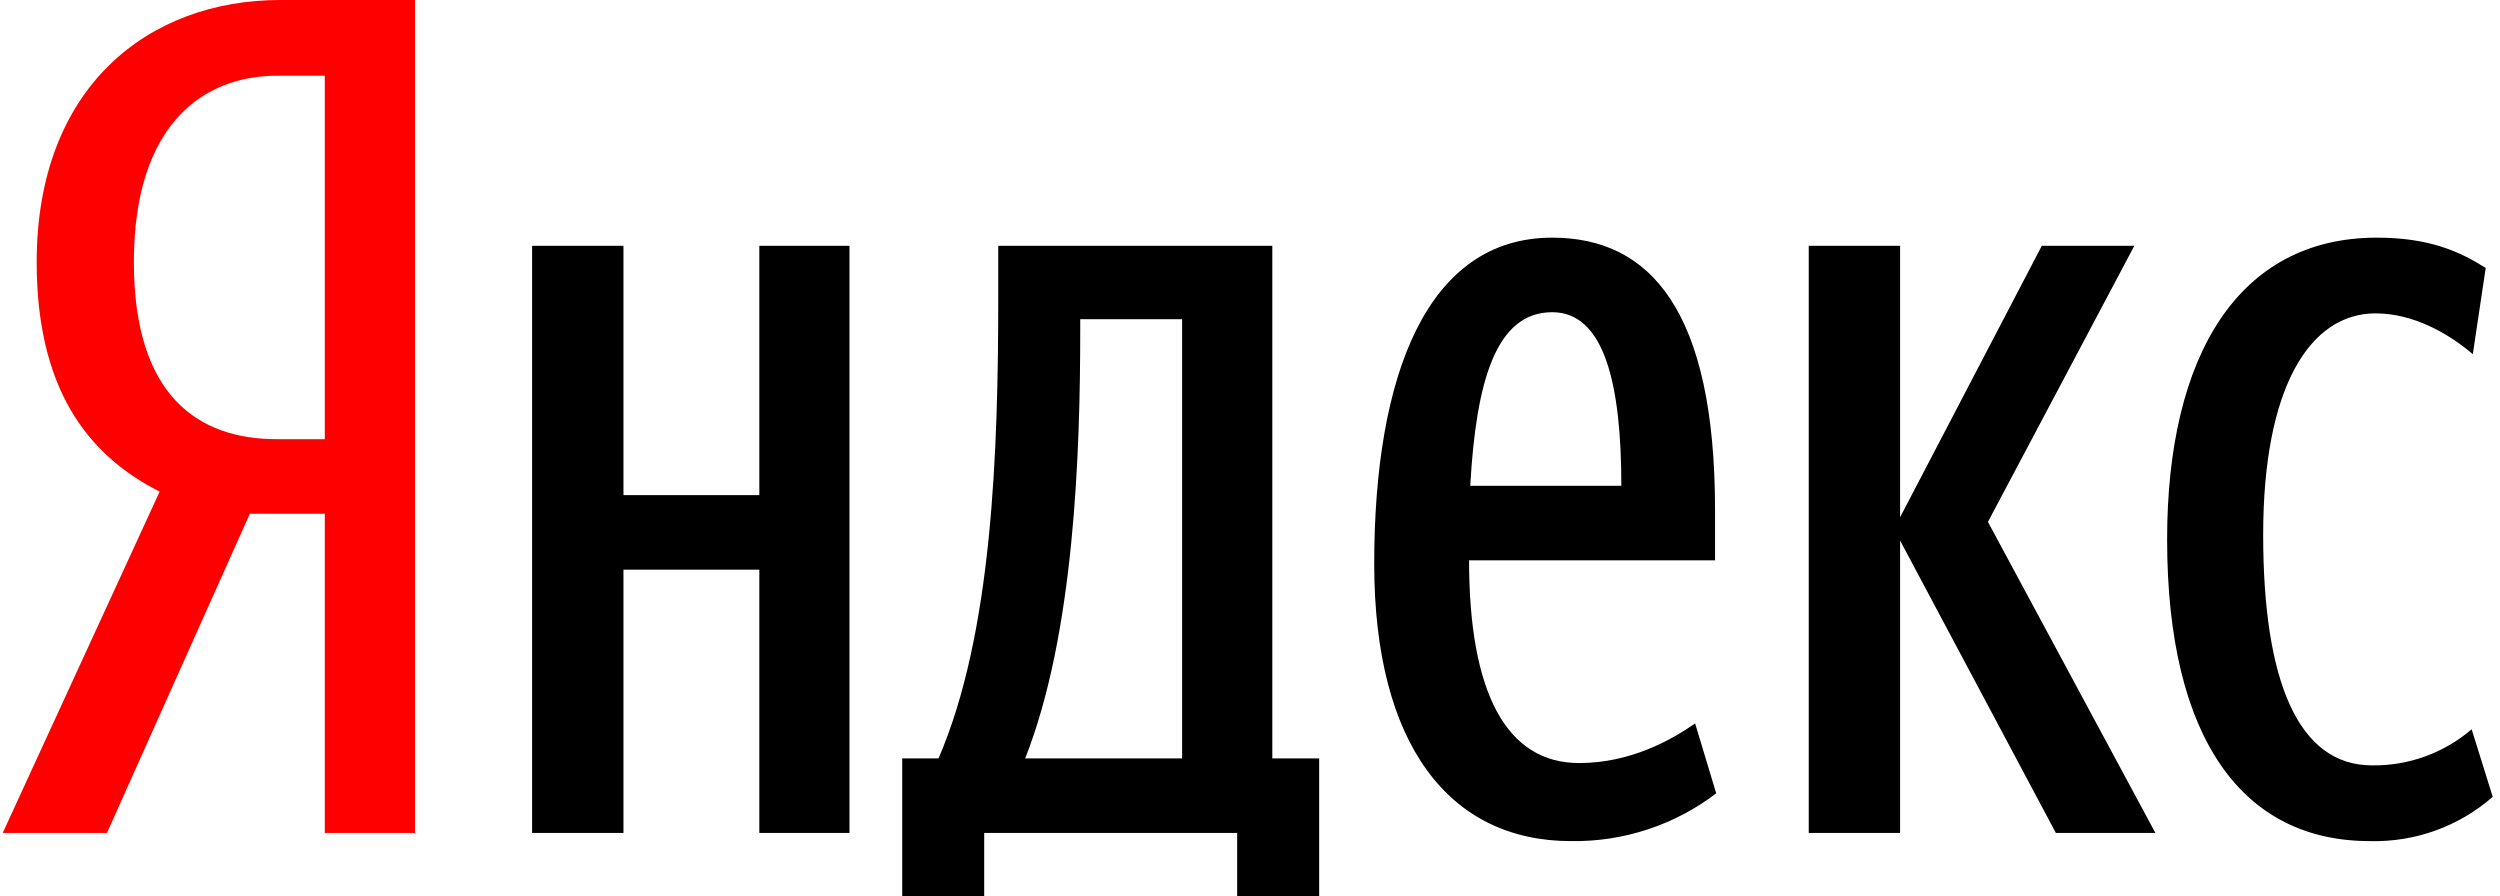 <?xml version="1.0" encoding="UTF-8"?> <svg xmlns="http://www.w3.org/2000/svg" width="159" height="57" viewBox="0 0 159 57" fill="none"> <path d="M15.89 32.674L6.802 52.975H0.172L10.154 31.266C5.461 28.895 2.333 24.598 2.333 16.67C2.333 5.557 9.409 0 17.826 0H26.393V52.975H20.657V32.674H15.89ZM20.657 4.816H17.603C12.985 4.816 8.515 7.854 8.515 16.67C8.515 25.191 12.612 27.932 17.603 27.932H20.657V4.816Z" fill="#FF0000"></path> <path d="M54.028 15.633V52.975H48.293V36.231H39.652V52.975H33.842V15.633H39.652V31.489H48.293V15.633H54.028ZM83.899 60.31H78.684V52.975H62.595V60.31H57.38V48.233H59.69C63.116 40.306 63.489 28.747 63.489 18.819V15.633H80.919V48.233H83.899V60.31ZM75.183 20.301H68.703V20.968C68.703 28.821 68.33 40.306 65.202 48.233H75.183V20.301ZM99.914 53.494C92.167 53.494 87.4 47.344 87.4 35.86C87.4 23.858 90.752 15.115 98.722 15.115C104.98 15.115 109.077 19.782 109.077 32.452V35.638H93.433C93.433 44.084 95.817 48.53 100.435 48.53C103.713 48.53 106.32 47.048 107.81 46.011L109.151 50.456C106.505 52.476 103.249 53.547 99.914 53.494V53.494ZM93.508 30.896H103.117C103.117 24.524 102.074 19.857 98.722 19.857C95.147 19.857 93.881 24.228 93.508 30.896ZM120.846 34.379V52.975H115.036V15.633H120.846V32.897L129.859 15.633H135.744L126.433 33.193L137.084 52.975H130.753L120.846 34.379ZM137.829 34.305C137.829 22.598 142.373 15.115 151.163 15.115C154.515 15.115 156.452 16.004 158.091 17.041L157.271 22.524C155.707 21.19 153.472 19.931 151.089 19.931C146.917 19.931 143.938 24.598 143.938 34.008C143.938 43.343 146.172 48.678 150.865 48.678C153.187 48.709 155.44 47.892 157.197 46.381L158.537 50.678C156.382 52.566 153.587 53.572 150.716 53.494C142.671 53.494 137.829 47.048 137.829 34.305V34.305Z" fill="black"></path> </svg> 
